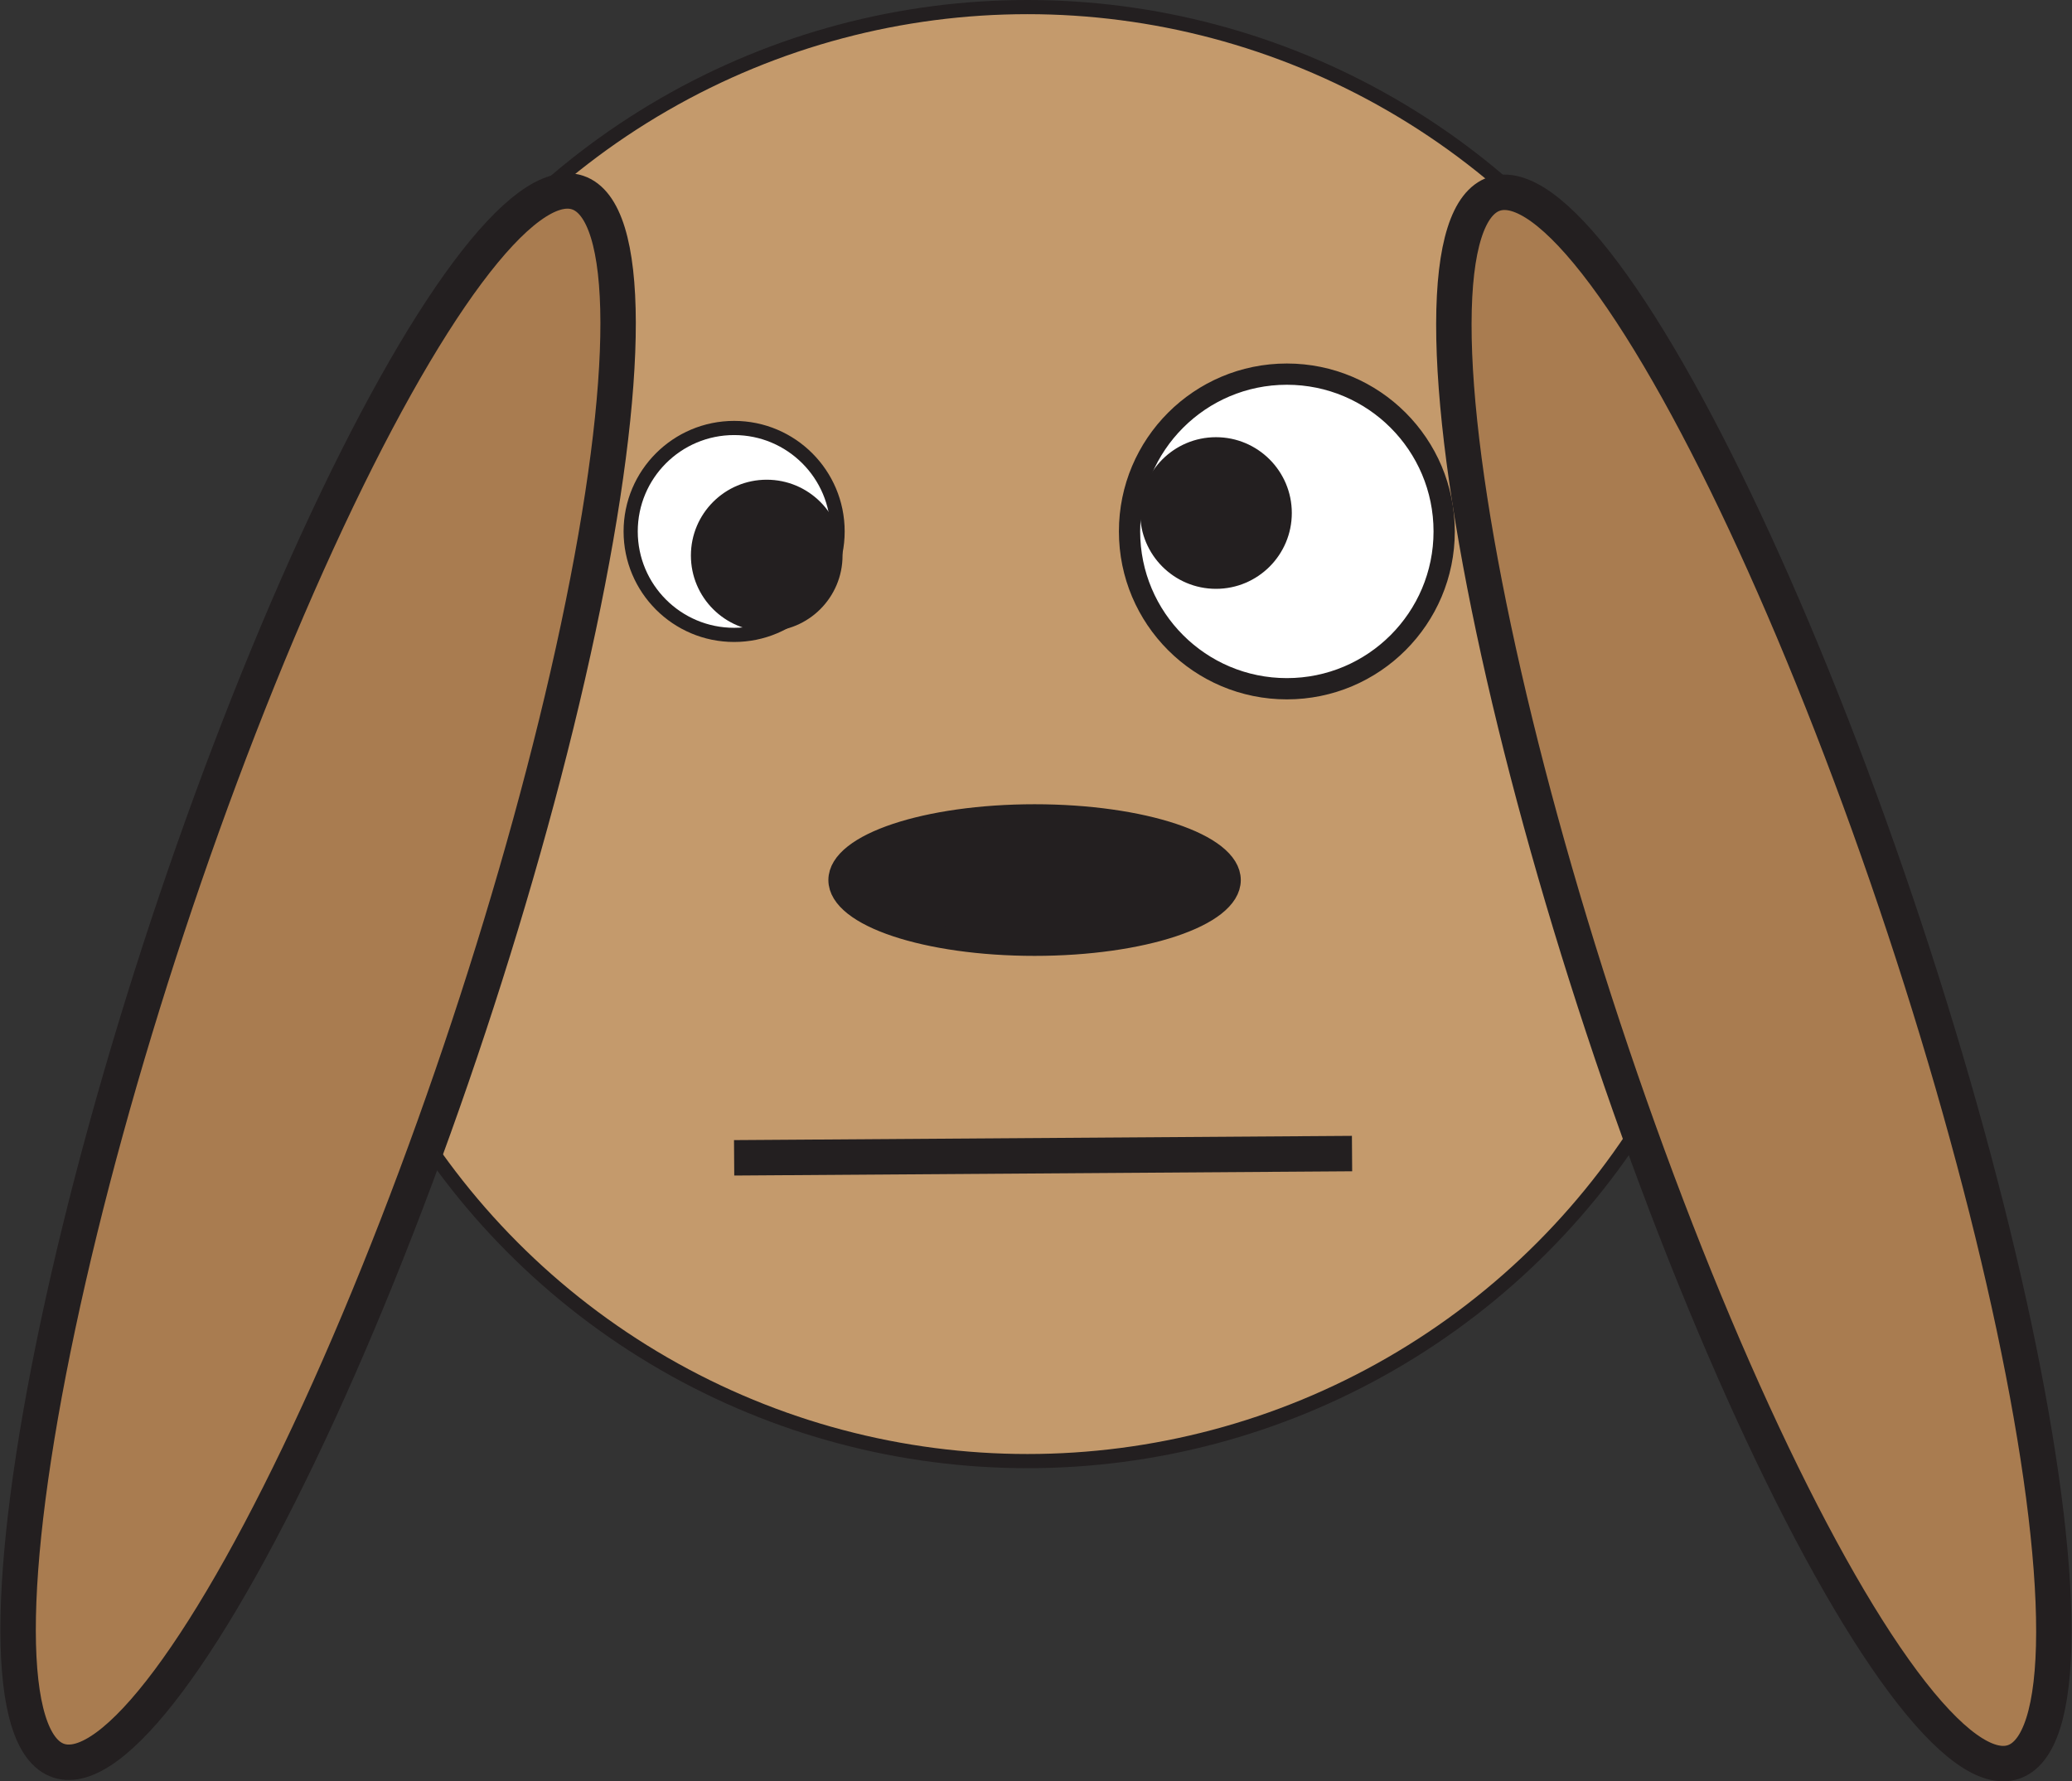 <svg xmlns="http://www.w3.org/2000/svg" viewBox="0 0 14.62 12.57" stroke="#231f20" xmlns:v="https://vecta.io/nano"><rect x="0" y="0" width="14.62" height="12.57" fill="#333333" stroke="none"/><g stroke-width=".1"><circle cx="7.25" cy="5.18" r="5.13" fill="#c49a6c"/><circle cx="5.18" cy="3.75" r=".73" fill="#fff"/></g><g stroke-width=".15"><circle cx="9.08" cy="3.75" r="1.11" fill="#fff"/><ellipse cx="7.3" cy="6.21" rx="1.38" ry=".46" fill="#231f20"/></g><g stroke-width=".07"><circle cx="5.41" cy="3.92" r=".5" fill="#231f20"/><circle cx="8.58" cy="3.62" r=".5" fill="#231f20"/></g><g stroke-width=".25"><path d="M5.18 8.17l4.36-.03" stroke-miterlimit="10" fill="none"/><g fill="#a97c50"><ellipse cx="12.38" cy="6.9" rx="1.12" ry="5.83" transform="matrix(.949 -.314 .314 .949 -1.54 4.24)"/><ellipse cx="2.25" cy="6.9" rx="5.83" ry="1.12" transform="matrix(.314 -.949 .949 .314 -5.01 6.86)"/></g></g></svg>